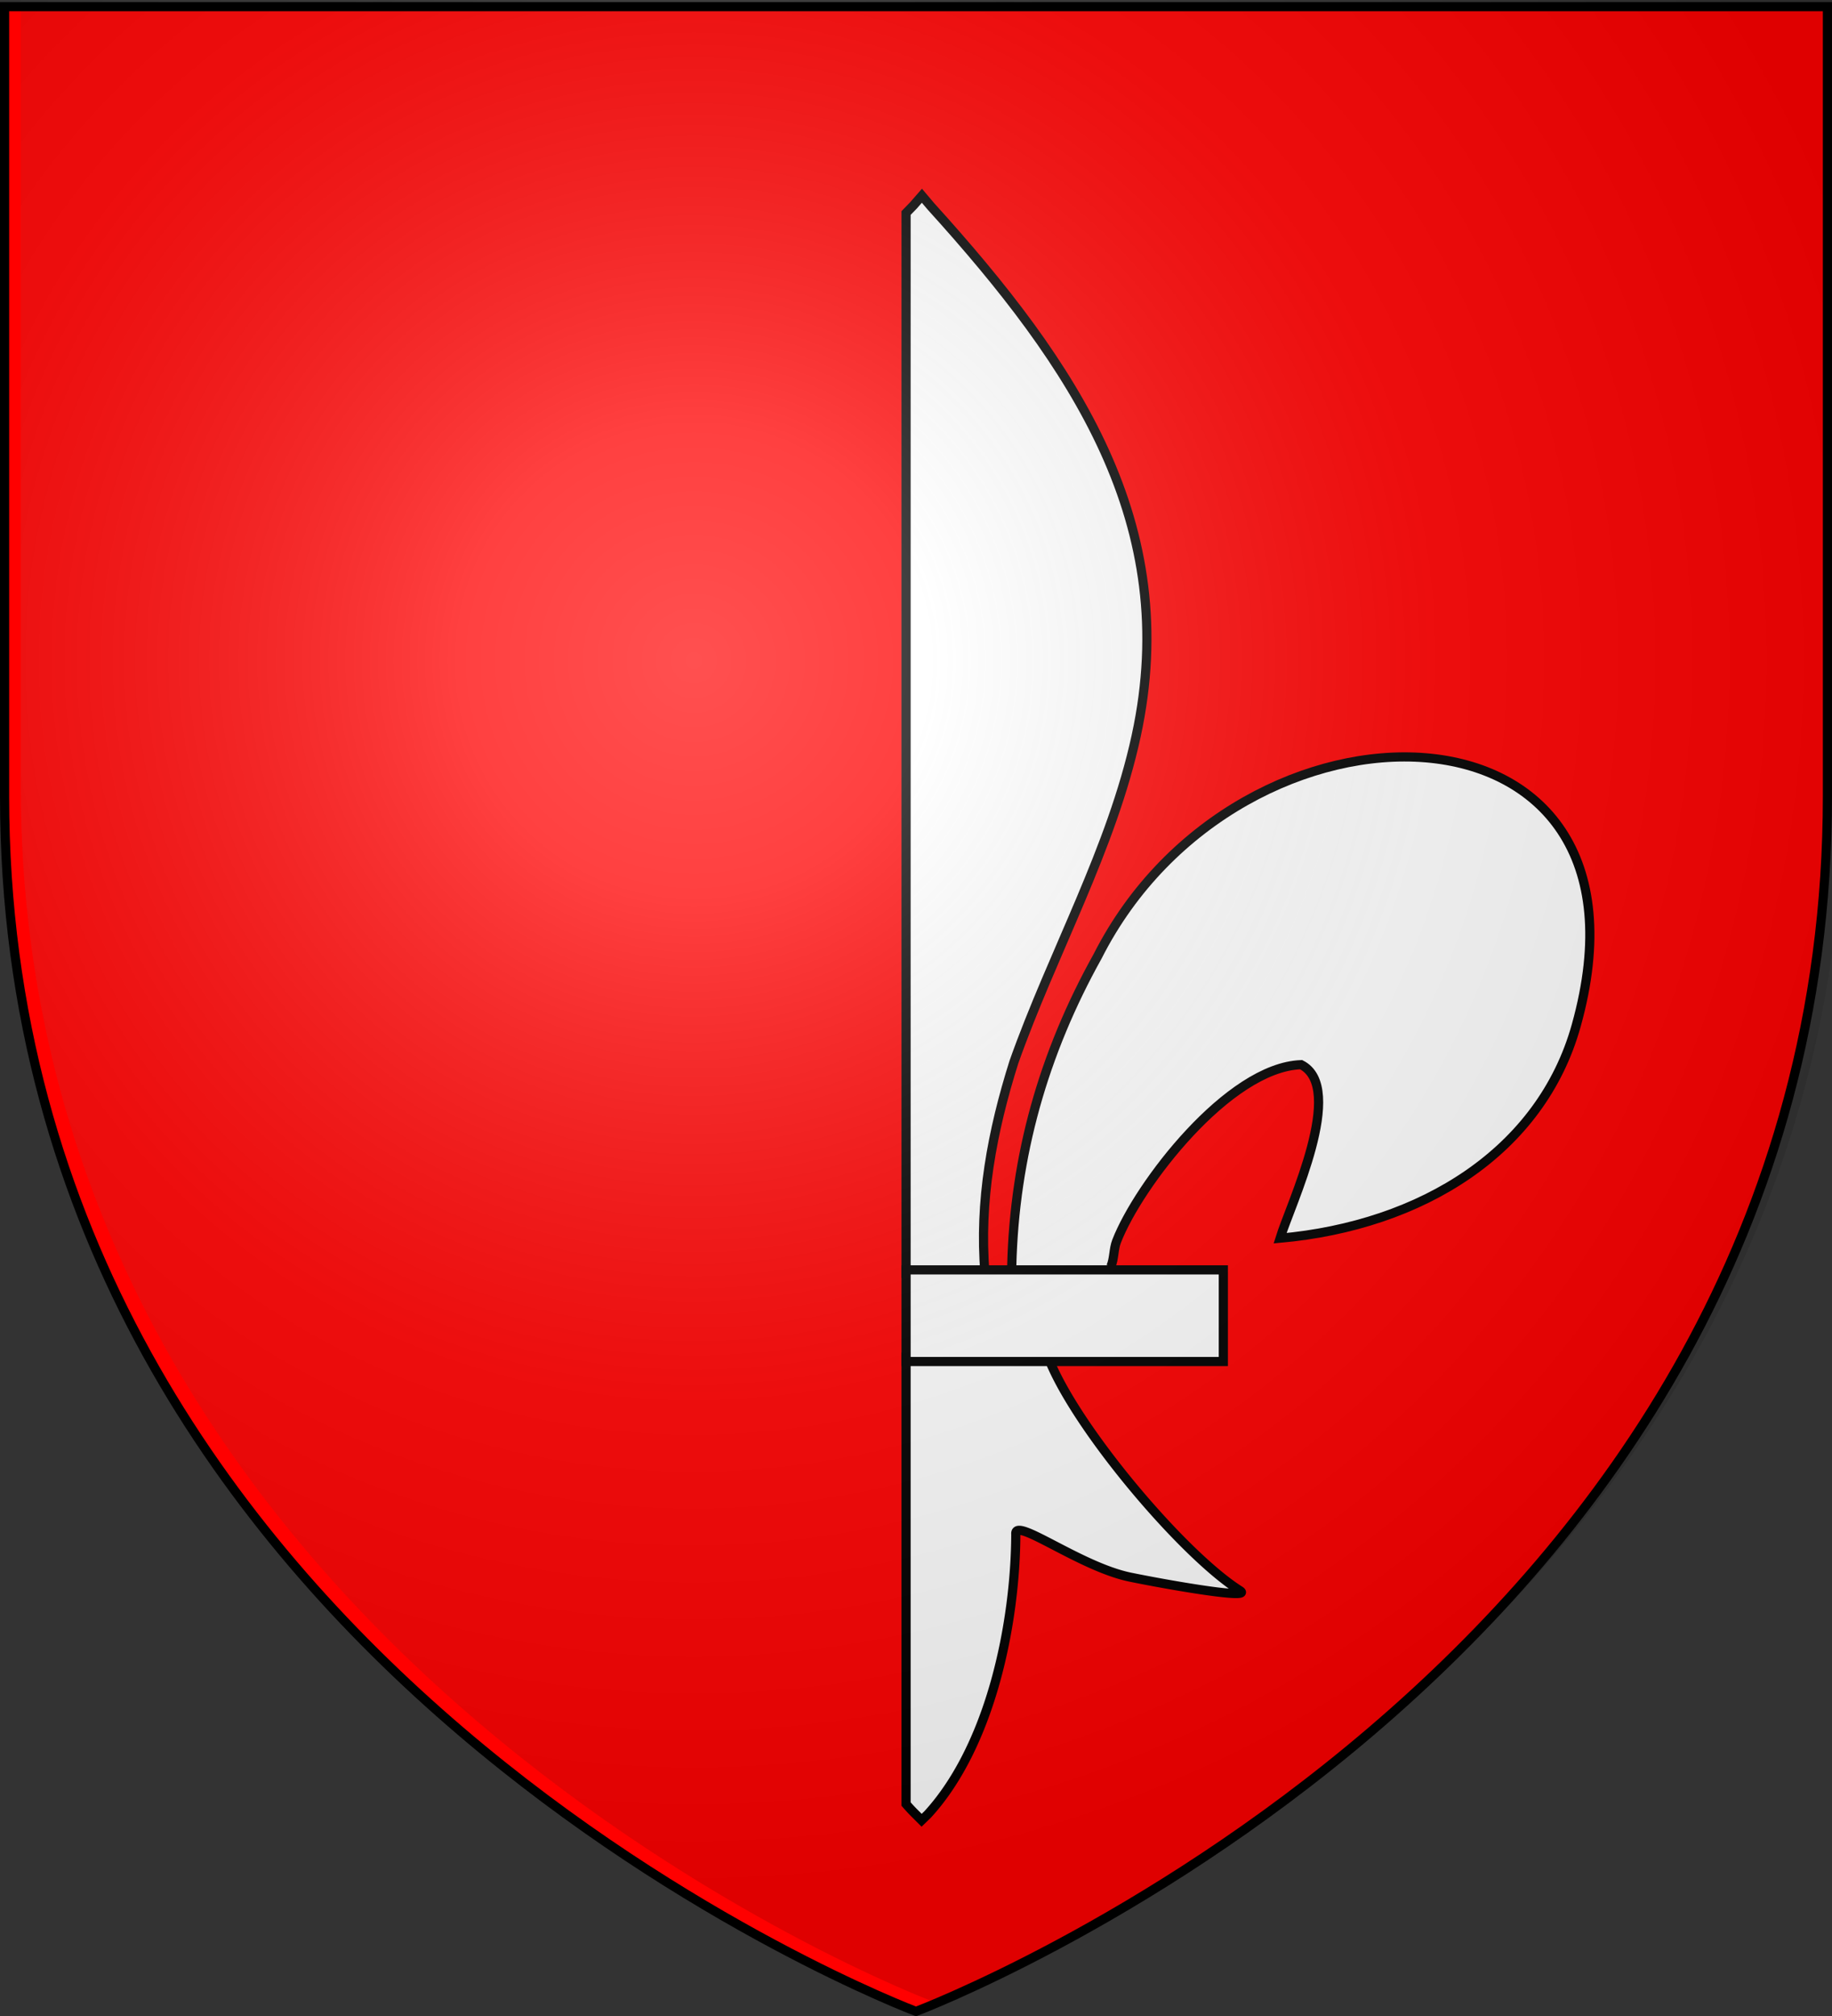 <svg xmlns="http://www.w3.org/2000/svg" xmlns:xlink="http://www.w3.org/1999/xlink" width="600" height="660" version="1.0"><rect width="100%" height="100%" fill="#333333" stroke="none"/><desc>Flag of Canton of Valais (Wallis)</desc><defs><radialGradient xlink:href="#a" id="b" cx="221.445" cy="226.331" r="300" fx="221.445" fy="226.331" gradientTransform="matrix(1.353 0 0 1.349 -72.342 -89.074)" gradientUnits="userSpaceOnUse"/><linearGradient id="a"><stop offset="0" style="stop-color:white;stop-opacity:.314"/><stop offset=".19" style="stop-color:white;stop-opacity:.251"/><stop offset=".6" style="stop-color:#6b6b6b;stop-opacity:.125"/><stop offset="1" style="stop-color:black;stop-opacity:.125"/></linearGradient></defs><g style="display:inline"><path d="M300 658.5s298.5-112.32 298.5-397.772V2.176H1.5v258.552C1.5 546.18 300 658.5 300 658.5" style="fill:red;fill-opacity:1;fill-rule:evenodd;stroke:none"/></g><path d="M331.359 388.8c.884-36.084 10.396-69.62 28.107-101.402 46.368-91.546 187.994-89.36 156.774 22.604-11.504 41.257-50.585 65.505-97.012 69.665 3.35-10.871 21.783-49.303 6.904-56.82-23.793.843-53.338 39.431-60.443 57.832-1.026 2.642-.739 5.695-1.884 8.294" style="fill:#fff;fill-opacity:1;fill-rule:evenodd;stroke:#000;stroke-width:3;stroke-linecap:butt;stroke-linejoin:miter;stroke-miterlimit:4;stroke-opacity:1;stroke-dasharray:none;display:inline" transform="translate(0 25.703)"/><path d="m301.938 38.375-2.813 3.219c-.8.809-1.584 1.624-2.375 2.437v347.157h25.844c-1.984-23.661 2.347-46.6 9.469-69.188 12.706-35.84 32.053-69.842 40.062-106.844 14.974-69.177-20.158-121.337-67.281-173.343z" style="fill:#fff;fill-opacity:1;fill-rule:nonzero;stroke:#000;stroke-width:3;stroke-linecap:butt;stroke-linejoin:miter;stroke-miterlimit:4;stroke-opacity:1;stroke-dasharray:none" transform="translate(0 25.703)"/><path d="M296.75 418.563v146.343a53 53 0 0 0 3.125 3.344l1.969 1.969 2.031-1.969c20.838-22.813 28.708-62.932 28.813-91.719-.504-5.83 20.948 10.696 37.468 14.094 12.595 2.59 40.742 7.46 35.875 4.375-18.765-11.897-54.085-53.648-62.75-76.437z" style="fill:#fff;fill-opacity:1;fill-rule:evenodd;stroke:#000;stroke-width:3;stroke-linecap:butt;stroke-linejoin:miter;stroke-miterlimit:4;stroke-opacity:1;stroke-dasharray:none" transform="translate(0 25.703)"/><path d="M296.75 390.031v30h103.906v-30z" style="fill:#fff;fill-opacity:1;stroke:#000;stroke-width:3;stroke-miterlimit:4;stroke-opacity:1;stroke-dasharray:none" transform="translate(0 25.703)"/><path d="M305.288 655.173s298.5-112.32 298.5-397.772V-1.151h-597v258.552c0 285.451 298.5 397.772 298.5 397.772" style="fill:url(#b);fill-opacity:1;fill-rule:evenodd;stroke:none"/><path d="M300 658.5S1.5 546.18 1.5 260.728V2.176h597v258.552C598.5 546.18 300 658.5 300 658.5z" style="opacity:1;fill:none;fill-opacity:1;fill-rule:evenodd;stroke:#000;stroke-width:3;stroke-linecap:butt;stroke-linejoin:miter;stroke-miterlimit:4;stroke-dasharray:none;stroke-opacity:1"/></svg>